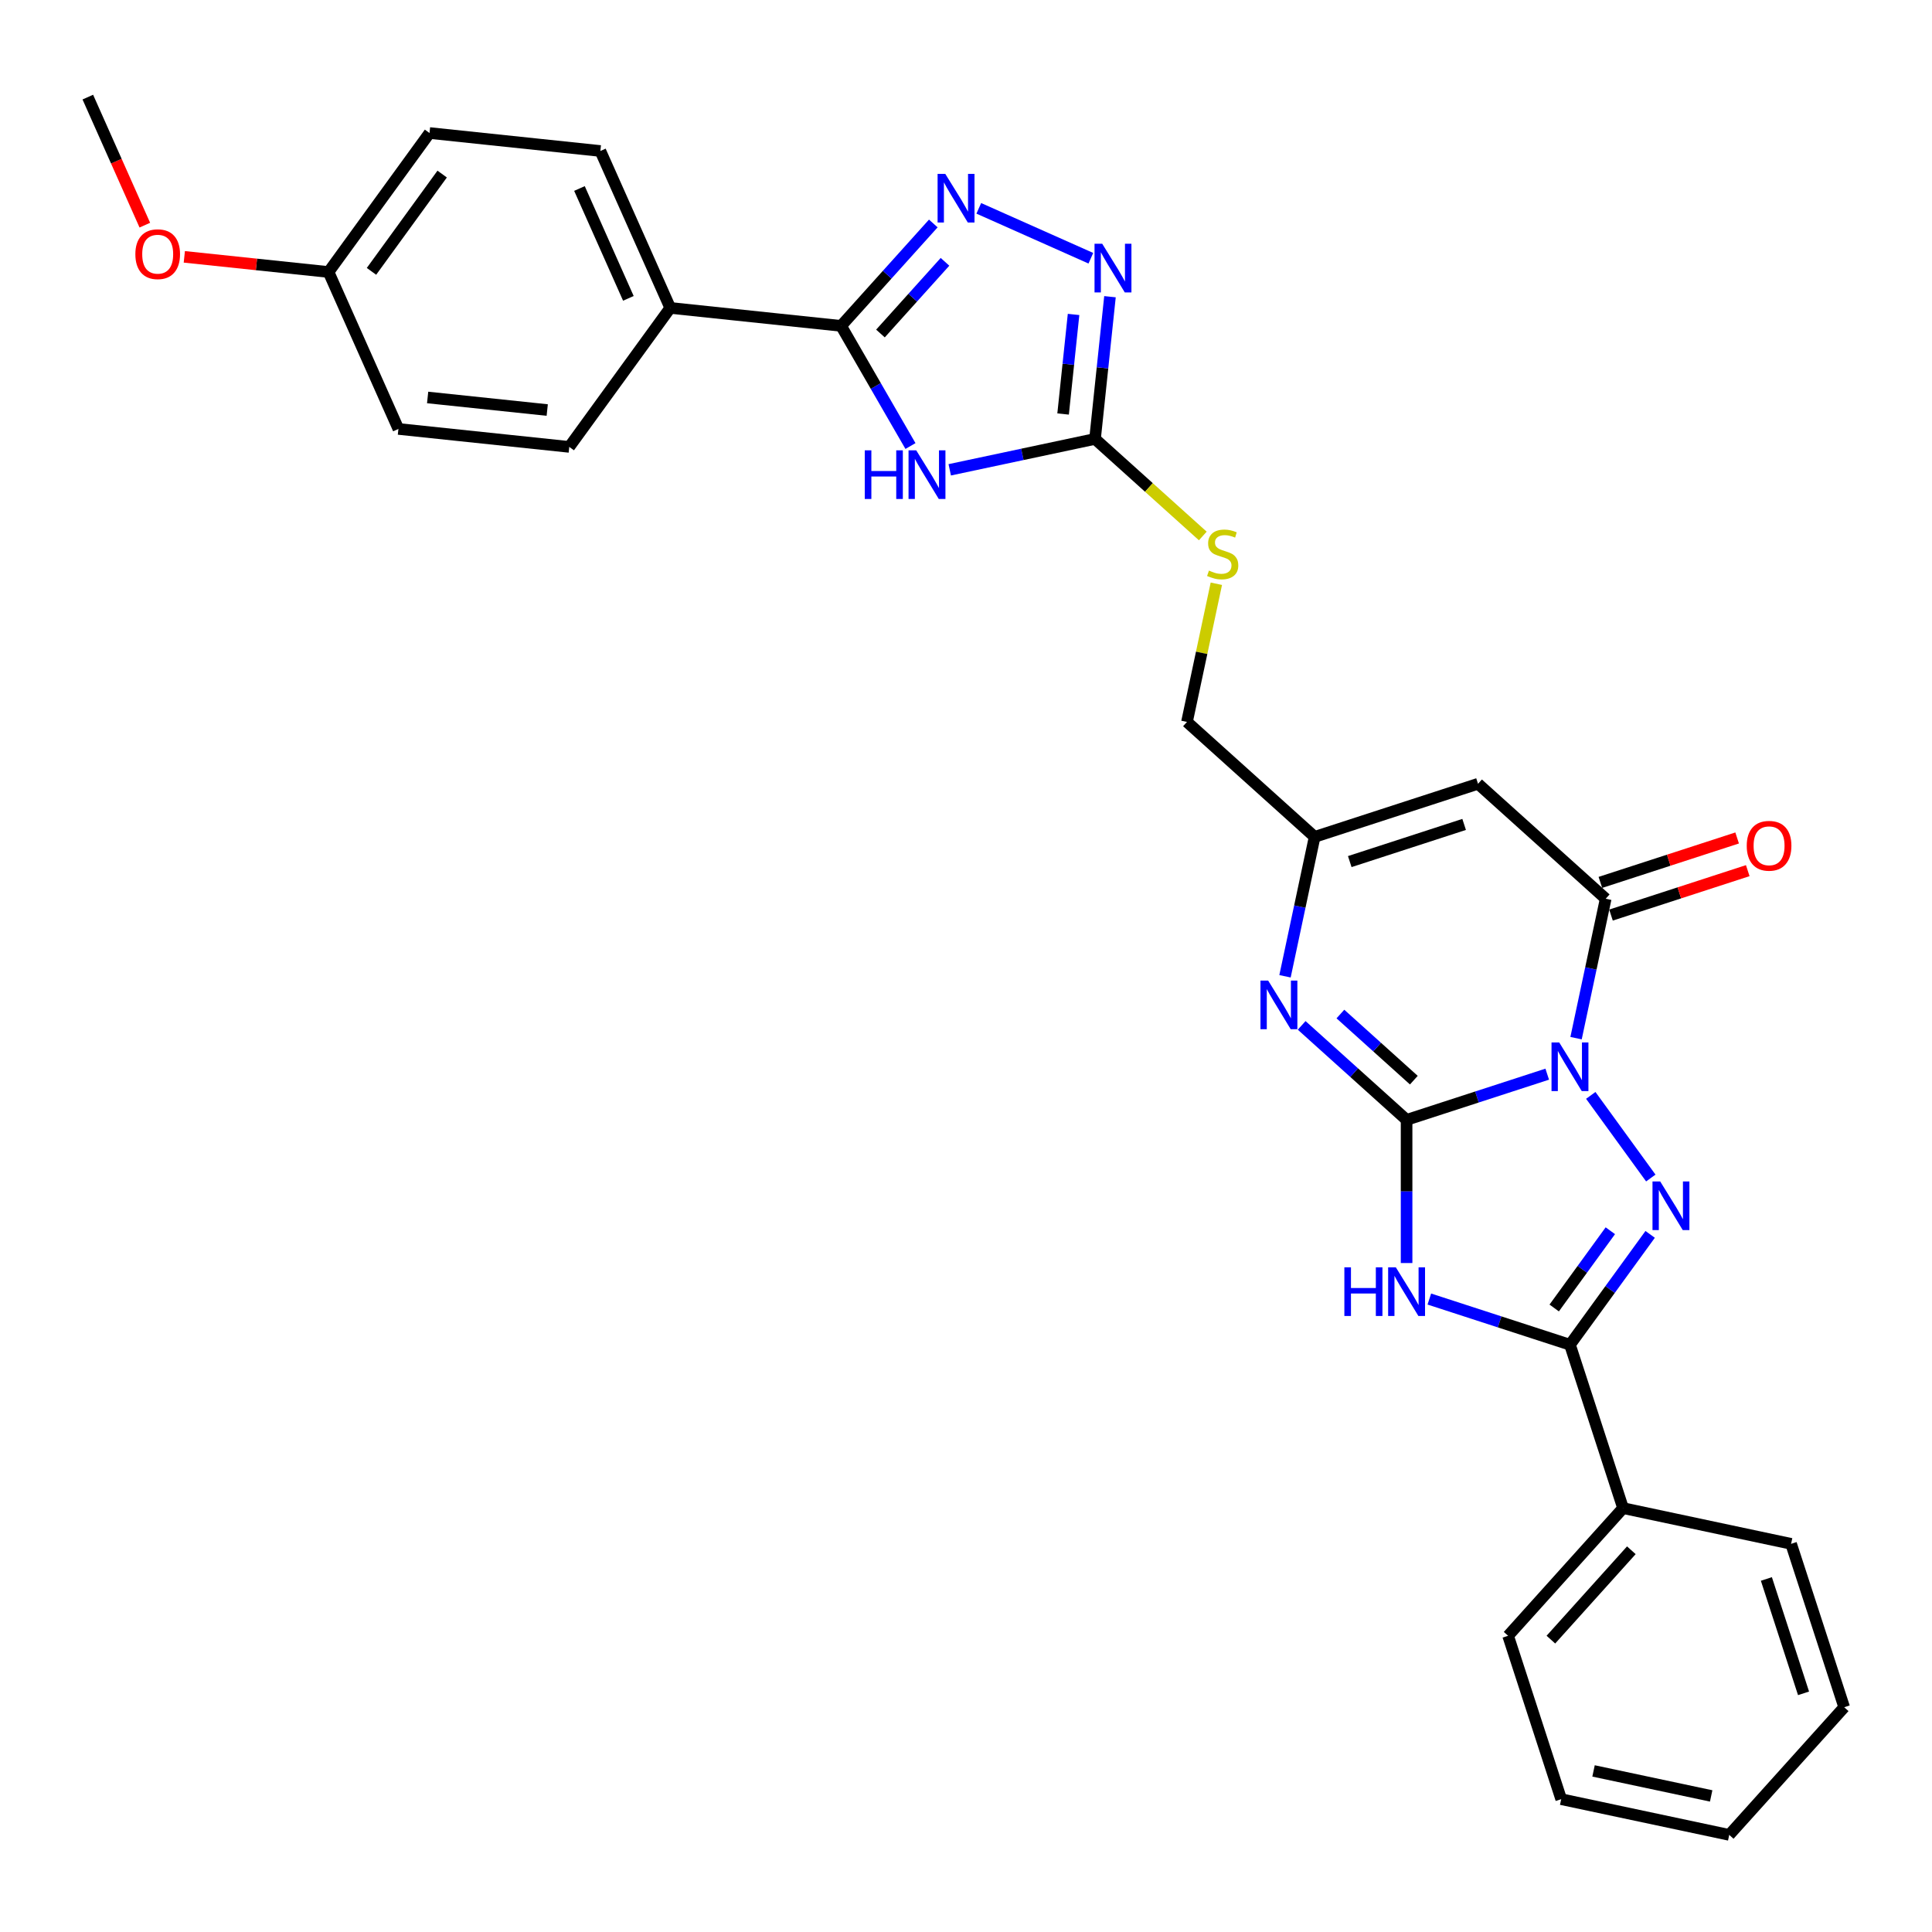 <?xml version='1.0' encoding='iso-8859-1'?>
<svg version='1.1' baseProfile='full'
              xmlns='http://www.w3.org/2000/svg'
                      xmlns:rdkit='http://www.rdkit.org/xml'
                      xmlns:xlink='http://www.w3.org/1999/xlink'
                  xml:space='preserve'
width='1000px' height='1000px' viewBox='0 0 1000 1000'>
<!-- END OF HEADER -->
<rect style='opacity:1.0;fill:#FFFFFF;stroke:none' width='1000' height='1000' x='0' y='0'> </rect>
<path class='bond-0' d='M 800.842,555.987 L 764.445,567.813' style='fill:none;fill-rule:evenodd;stroke:#0000FF;stroke-width:6px;stroke-linecap:butt;stroke-linejoin:miter;stroke-opacity:1' />
<path class='bond-0' d='M 764.445,567.813 L 728.048,579.639' style='fill:none;fill-rule:evenodd;stroke:#000000;stroke-width:6px;stroke-linecap:butt;stroke-linejoin:miter;stroke-opacity:1' />
<path class='bond-1' d='M 823.378,566.975 L 854.45,609.742' style='fill:none;fill-rule:evenodd;stroke:#0000FF;stroke-width:6px;stroke-linecap:butt;stroke-linejoin:miter;stroke-opacity:1' />
<path class='bond-4' d='M 815.764,537.348 L 823.433,501.267' style='fill:none;fill-rule:evenodd;stroke:#0000FF;stroke-width:6px;stroke-linecap:butt;stroke-linejoin:miter;stroke-opacity:1' />
<path class='bond-4' d='M 823.433,501.267 L 831.102,465.186' style='fill:none;fill-rule:evenodd;stroke:#000000;stroke-width:6px;stroke-linecap:butt;stroke-linejoin:miter;stroke-opacity:1' />
<path class='bond-2' d='M 728.048,579.639 L 728.048,616.692' style='fill:none;fill-rule:evenodd;stroke:#000000;stroke-width:6px;stroke-linecap:butt;stroke-linejoin:miter;stroke-opacity:1' />
<path class='bond-2' d='M 728.048,616.692 L 728.048,653.744' style='fill:none;fill-rule:evenodd;stroke:#0000FF;stroke-width:6px;stroke-linecap:butt;stroke-linejoin:miter;stroke-opacity:1' />
<path class='bond-6' d='M 728.048,579.639 L 700.894,555.19' style='fill:none;fill-rule:evenodd;stroke:#000000;stroke-width:6px;stroke-linecap:butt;stroke-linejoin:miter;stroke-opacity:1' />
<path class='bond-6' d='M 700.894,555.19 L 673.741,530.741' style='fill:none;fill-rule:evenodd;stroke:#0000FF;stroke-width:6px;stroke-linecap:butt;stroke-linejoin:miter;stroke-opacity:1' />
<path class='bond-6' d='M 731.802,559.088 L 712.794,541.974' style='fill:none;fill-rule:evenodd;stroke:#000000;stroke-width:6px;stroke-linecap:butt;stroke-linejoin:miter;stroke-opacity:1' />
<path class='bond-6' d='M 712.794,541.974 L 693.787,524.86' style='fill:none;fill-rule:evenodd;stroke:#0000FF;stroke-width:6px;stroke-linecap:butt;stroke-linejoin:miter;stroke-opacity:1' />
<path class='bond-3' d='M 854.117,638.912 L 833.366,667.474' style='fill:none;fill-rule:evenodd;stroke:#0000FF;stroke-width:6px;stroke-linecap:butt;stroke-linejoin:miter;stroke-opacity:1' />
<path class='bond-3' d='M 833.366,667.474 L 812.615,696.035' style='fill:none;fill-rule:evenodd;stroke:#000000;stroke-width:6px;stroke-linecap:butt;stroke-linejoin:miter;stroke-opacity:1' />
<path class='bond-3' d='M 833.504,637.028 L 818.979,657.021' style='fill:none;fill-rule:evenodd;stroke:#0000FF;stroke-width:6px;stroke-linecap:butt;stroke-linejoin:miter;stroke-opacity:1' />
<path class='bond-3' d='M 818.979,657.021 L 804.453,677.014' style='fill:none;fill-rule:evenodd;stroke:#000000;stroke-width:6px;stroke-linecap:butt;stroke-linejoin:miter;stroke-opacity:1' />
<path class='bond-30' d='M 739.821,672.383 L 776.218,684.209' style='fill:none;fill-rule:evenodd;stroke:#0000FF;stroke-width:6px;stroke-linecap:butt;stroke-linejoin:miter;stroke-opacity:1' />
<path class='bond-30' d='M 776.218,684.209 L 812.615,696.035' style='fill:none;fill-rule:evenodd;stroke:#000000;stroke-width:6px;stroke-linecap:butt;stroke-linejoin:miter;stroke-opacity:1' />
<path class='bond-16' d='M 812.615,696.035 L 840.092,780.602' style='fill:none;fill-rule:evenodd;stroke:#000000;stroke-width:6px;stroke-linecap:butt;stroke-linejoin:miter;stroke-opacity:1' />
<path class='bond-9' d='M 831.102,465.186 L 765.022,405.687' style='fill:none;fill-rule:evenodd;stroke:#000000;stroke-width:6px;stroke-linecap:butt;stroke-linejoin:miter;stroke-opacity:1' />
<path class='bond-15' d='M 833.85,473.642 L 869.242,462.143' style='fill:none;fill-rule:evenodd;stroke:#000000;stroke-width:6px;stroke-linecap:butt;stroke-linejoin:miter;stroke-opacity:1' />
<path class='bond-15' d='M 869.242,462.143 L 904.634,450.643' style='fill:none;fill-rule:evenodd;stroke:#FF0000;stroke-width:6px;stroke-linecap:butt;stroke-linejoin:miter;stroke-opacity:1' />
<path class='bond-15' d='M 828.354,456.729 L 863.747,445.229' style='fill:none;fill-rule:evenodd;stroke:#000000;stroke-width:6px;stroke-linecap:butt;stroke-linejoin:miter;stroke-opacity:1' />
<path class='bond-15' d='M 863.747,445.229 L 899.139,433.73' style='fill:none;fill-rule:evenodd;stroke:#FF0000;stroke-width:6px;stroke-linecap:butt;stroke-linejoin:miter;stroke-opacity:1' />
<path class='bond-5' d='M 491.581,243.177 L 529.182,235.185' style='fill:none;fill-rule:evenodd;stroke:#0000FF;stroke-width:6px;stroke-linecap:butt;stroke-linejoin:miter;stroke-opacity:1' />
<path class='bond-5' d='M 529.182,235.185 L 566.784,227.192' style='fill:none;fill-rule:evenodd;stroke:#000000;stroke-width:6px;stroke-linecap:butt;stroke-linejoin:miter;stroke-opacity:1' />
<path class='bond-7' d='M 471.255,230.866 L 453.302,199.77' style='fill:none;fill-rule:evenodd;stroke:#0000FF;stroke-width:6px;stroke-linecap:butt;stroke-linejoin:miter;stroke-opacity:1' />
<path class='bond-7' d='M 453.302,199.77 L 435.348,168.674' style='fill:none;fill-rule:evenodd;stroke:#000000;stroke-width:6px;stroke-linecap:butt;stroke-linejoin:miter;stroke-opacity:1' />
<path class='bond-31' d='M 665.117,505.327 L 672.786,469.246' style='fill:none;fill-rule:evenodd;stroke:#0000FF;stroke-width:6px;stroke-linecap:butt;stroke-linejoin:miter;stroke-opacity:1' />
<path class='bond-31' d='M 672.786,469.246 L 680.456,433.165' style='fill:none;fill-rule:evenodd;stroke:#000000;stroke-width:6px;stroke-linecap:butt;stroke-linejoin:miter;stroke-opacity:1' />
<path class='bond-13' d='M 435.348,168.674 L 346.916,159.379' style='fill:none;fill-rule:evenodd;stroke:#000000;stroke-width:6px;stroke-linecap:butt;stroke-linejoin:miter;stroke-opacity:1' />
<path class='bond-33' d='M 435.348,168.674 L 459.211,142.171' style='fill:none;fill-rule:evenodd;stroke:#000000;stroke-width:6px;stroke-linecap:butt;stroke-linejoin:miter;stroke-opacity:1' />
<path class='bond-33' d='M 459.211,142.171 L 483.074,115.669' style='fill:none;fill-rule:evenodd;stroke:#0000FF;stroke-width:6px;stroke-linecap:butt;stroke-linejoin:miter;stroke-opacity:1' />
<path class='bond-33' d='M 455.723,172.623 L 472.427,154.071' style='fill:none;fill-rule:evenodd;stroke:#000000;stroke-width:6px;stroke-linecap:butt;stroke-linejoin:miter;stroke-opacity:1' />
<path class='bond-33' d='M 472.427,154.071 L 489.131,135.519' style='fill:none;fill-rule:evenodd;stroke:#0000FF;stroke-width:6px;stroke-linecap:butt;stroke-linejoin:miter;stroke-opacity:1' />
<path class='bond-8' d='M 506.62,107.836 L 564.627,133.662' style='fill:none;fill-rule:evenodd;stroke:#0000FF;stroke-width:6px;stroke-linecap:butt;stroke-linejoin:miter;stroke-opacity:1' />
<path class='bond-12' d='M 765.022,405.687 L 680.456,433.165' style='fill:none;fill-rule:evenodd;stroke:#000000;stroke-width:6px;stroke-linecap:butt;stroke-linejoin:miter;stroke-opacity:1' />
<path class='bond-12' d='M 757.833,426.722 L 698.636,445.957' style='fill:none;fill-rule:evenodd;stroke:#000000;stroke-width:6px;stroke-linecap:butt;stroke-linejoin:miter;stroke-opacity:1' />
<path class='bond-10' d='M 566.784,227.192 L 594.675,252.306' style='fill:none;fill-rule:evenodd;stroke:#000000;stroke-width:6px;stroke-linecap:butt;stroke-linejoin:miter;stroke-opacity:1' />
<path class='bond-10' d='M 594.675,252.306 L 622.566,277.419' style='fill:none;fill-rule:evenodd;stroke:#CCCC00;stroke-width:6px;stroke-linecap:butt;stroke-linejoin:miter;stroke-opacity:1' />
<path class='bond-11' d='M 566.784,227.192 L 570.652,190.383' style='fill:none;fill-rule:evenodd;stroke:#000000;stroke-width:6px;stroke-linecap:butt;stroke-linejoin:miter;stroke-opacity:1' />
<path class='bond-11' d='M 570.652,190.383 L 574.521,153.574' style='fill:none;fill-rule:evenodd;stroke:#0000FF;stroke-width:6px;stroke-linecap:butt;stroke-linejoin:miter;stroke-opacity:1' />
<path class='bond-11' d='M 550.258,214.291 L 552.966,188.524' style='fill:none;fill-rule:evenodd;stroke:#000000;stroke-width:6px;stroke-linecap:butt;stroke-linejoin:miter;stroke-opacity:1' />
<path class='bond-11' d='M 552.966,188.524 L 555.674,162.758' style='fill:none;fill-rule:evenodd;stroke:#0000FF;stroke-width:6px;stroke-linecap:butt;stroke-linejoin:miter;stroke-opacity:1' />
<path class='bond-17' d='M 680.456,433.165 L 614.376,373.667' style='fill:none;fill-rule:evenodd;stroke:#000000;stroke-width:6px;stroke-linecap:butt;stroke-linejoin:miter;stroke-opacity:1' />
<path class='bond-18' d='M 346.916,159.379 L 310.75,78.148' style='fill:none;fill-rule:evenodd;stroke:#000000;stroke-width:6px;stroke-linecap:butt;stroke-linejoin:miter;stroke-opacity:1' />
<path class='bond-18' d='M 325.245,154.428 L 299.929,97.566' style='fill:none;fill-rule:evenodd;stroke:#000000;stroke-width:6px;stroke-linecap:butt;stroke-linejoin:miter;stroke-opacity:1' />
<path class='bond-19' d='M 346.916,159.379 L 294.651,231.316' style='fill:none;fill-rule:evenodd;stroke:#000000;stroke-width:6px;stroke-linecap:butt;stroke-linejoin:miter;stroke-opacity:1' />
<path class='bond-14' d='M 629.578,302.145 L 621.977,337.906' style='fill:none;fill-rule:evenodd;stroke:#CCCC00;stroke-width:6px;stroke-linecap:butt;stroke-linejoin:miter;stroke-opacity:1' />
<path class='bond-14' d='M 621.977,337.906 L 614.376,373.667' style='fill:none;fill-rule:evenodd;stroke:#000000;stroke-width:6px;stroke-linecap:butt;stroke-linejoin:miter;stroke-opacity:1' />
<path class='bond-24' d='M 840.092,780.602 L 780.594,846.682' style='fill:none;fill-rule:evenodd;stroke:#000000;stroke-width:6px;stroke-linecap:butt;stroke-linejoin:miter;stroke-opacity:1' />
<path class='bond-24' d='M 844.383,802.414 L 802.735,848.67' style='fill:none;fill-rule:evenodd;stroke:#000000;stroke-width:6px;stroke-linecap:butt;stroke-linejoin:miter;stroke-opacity:1' />
<path class='bond-25' d='M 840.092,780.602 L 927.068,799.09' style='fill:none;fill-rule:evenodd;stroke:#000000;stroke-width:6px;stroke-linecap:butt;stroke-linejoin:miter;stroke-opacity:1' />
<path class='bond-22' d='M 310.75,78.148 L 222.318,68.853' style='fill:none;fill-rule:evenodd;stroke:#000000;stroke-width:6px;stroke-linecap:butt;stroke-linejoin:miter;stroke-opacity:1' />
<path class='bond-21' d='M 294.651,231.316 L 206.219,222.021' style='fill:none;fill-rule:evenodd;stroke:#000000;stroke-width:6px;stroke-linecap:butt;stroke-linejoin:miter;stroke-opacity:1' />
<path class='bond-21' d='M 283.245,212.235 L 221.343,205.729' style='fill:none;fill-rule:evenodd;stroke:#000000;stroke-width:6px;stroke-linecap:butt;stroke-linejoin:miter;stroke-opacity:1' />
<path class='bond-20' d='M 170.053,140.79 L 206.219,222.021' style='fill:none;fill-rule:evenodd;stroke:#000000;stroke-width:6px;stroke-linecap:butt;stroke-linejoin:miter;stroke-opacity:1' />
<path class='bond-23' d='M 170.053,140.79 L 132.728,136.867' style='fill:none;fill-rule:evenodd;stroke:#000000;stroke-width:6px;stroke-linecap:butt;stroke-linejoin:miter;stroke-opacity:1' />
<path class='bond-23' d='M 132.728,136.867 L 95.403,132.944' style='fill:none;fill-rule:evenodd;stroke:#FF0000;stroke-width:6px;stroke-linecap:butt;stroke-linejoin:miter;stroke-opacity:1' />
<path class='bond-34' d='M 170.053,140.79 L 222.318,68.853' style='fill:none;fill-rule:evenodd;stroke:#000000;stroke-width:6px;stroke-linecap:butt;stroke-linejoin:miter;stroke-opacity:1' />
<path class='bond-34' d='M 192.28,140.452 L 228.866,90.097' style='fill:none;fill-rule:evenodd;stroke:#000000;stroke-width:6px;stroke-linecap:butt;stroke-linejoin:miter;stroke-opacity:1' />
<path class='bond-26' d='M 74.962,116.539 L 60.208,83.402' style='fill:none;fill-rule:evenodd;stroke:#FF0000;stroke-width:6px;stroke-linecap:butt;stroke-linejoin:miter;stroke-opacity:1' />
<path class='bond-26' d='M 60.208,83.402 L 45.455,50.264' style='fill:none;fill-rule:evenodd;stroke:#000000;stroke-width:6px;stroke-linecap:butt;stroke-linejoin:miter;stroke-opacity:1' />
<path class='bond-27' d='M 780.594,846.682 L 808.071,931.249' style='fill:none;fill-rule:evenodd;stroke:#000000;stroke-width:6px;stroke-linecap:butt;stroke-linejoin:miter;stroke-opacity:1' />
<path class='bond-28' d='M 927.068,799.09 L 954.545,883.656' style='fill:none;fill-rule:evenodd;stroke:#000000;stroke-width:6px;stroke-linecap:butt;stroke-linejoin:miter;stroke-opacity:1' />
<path class='bond-28' d='M 914.276,817.27 L 933.51,876.467' style='fill:none;fill-rule:evenodd;stroke:#000000;stroke-width:6px;stroke-linecap:butt;stroke-linejoin:miter;stroke-opacity:1' />
<path class='bond-32' d='M 808.071,931.249 L 895.047,949.736' style='fill:none;fill-rule:evenodd;stroke:#000000;stroke-width:6px;stroke-linecap:butt;stroke-linejoin:miter;stroke-opacity:1' />
<path class='bond-32' d='M 824.815,916.627 L 885.698,929.568' style='fill:none;fill-rule:evenodd;stroke:#000000;stroke-width:6px;stroke-linecap:butt;stroke-linejoin:miter;stroke-opacity:1' />
<path class='bond-29' d='M 954.545,883.656 L 895.047,949.736' style='fill:none;fill-rule:evenodd;stroke:#000000;stroke-width:6px;stroke-linecap:butt;stroke-linejoin:miter;stroke-opacity:1' />
<path  class='atom-0' d='M 807.048 539.571
L 815.3 552.909
Q 816.118 554.225, 817.434 556.608
Q 818.75 558.991, 818.821 559.133
L 818.821 539.571
L 822.165 539.571
L 822.165 564.752
L 818.715 564.752
L 809.858 550.17
Q 808.827 548.463, 807.724 546.506
Q 806.657 544.55, 806.337 543.945
L 806.337 564.752
L 803.065 564.752
L 803.065 539.571
L 807.048 539.571
' fill='#0000FF'/>
<path  class='atom-2' d='M 859.314 611.508
L 867.565 624.845
Q 868.383 626.161, 869.699 628.544
Q 871.015 630.927, 871.087 631.07
L 871.087 611.508
L 874.43 611.508
L 874.43 636.689
L 870.98 636.689
L 862.123 622.107
Q 861.092 620.399, 859.989 618.443
Q 858.922 616.487, 858.602 615.882
L 858.602 636.689
L 855.33 636.689
L 855.33 611.508
L 859.314 611.508
' fill='#0000FF'/>
<path  class='atom-3' d='M 695.841 655.967
L 699.256 655.967
L 699.256 666.673
L 712.131 666.673
L 712.131 655.967
L 715.546 655.967
L 715.546 681.149
L 712.131 681.149
L 712.131 669.518
L 699.256 669.518
L 699.256 681.149
L 695.841 681.149
L 695.841 655.967
' fill='#0000FF'/>
<path  class='atom-3' d='M 722.482 655.967
L 730.733 669.305
Q 731.551 670.621, 732.867 673.004
Q 734.183 675.387, 734.254 675.529
L 734.254 655.967
L 737.598 655.967
L 737.598 681.149
L 734.148 681.149
L 725.291 666.566
Q 724.26 664.859, 723.157 662.903
Q 722.09 660.946, 721.77 660.342
L 721.77 681.149
L 718.498 681.149
L 718.498 655.967
L 722.482 655.967
' fill='#0000FF'/>
<path  class='atom-6' d='M 447.601 233.089
L 451.016 233.089
L 451.016 243.795
L 463.891 243.795
L 463.891 233.089
L 467.306 233.089
L 467.306 258.271
L 463.891 258.271
L 463.891 246.64
L 451.016 246.64
L 451.016 258.271
L 447.601 258.271
L 447.601 233.089
' fill='#0000FF'/>
<path  class='atom-6' d='M 474.241 233.089
L 482.493 246.427
Q 483.311 247.743, 484.627 250.126
Q 485.943 252.509, 486.014 252.651
L 486.014 233.089
L 489.358 233.089
L 489.358 258.271
L 485.908 258.271
L 477.051 243.688
Q 476.02 241.981, 474.917 240.024
Q 473.85 238.068, 473.53 237.464
L 473.53 258.271
L 470.258 258.271
L 470.258 233.089
L 474.241 233.089
' fill='#0000FF'/>
<path  class='atom-7' d='M 656.402 507.55
L 664.654 520.888
Q 665.472 522.204, 666.788 524.587
Q 668.104 526.97, 668.175 527.112
L 668.175 507.55
L 671.518 507.55
L 671.518 532.732
L 668.068 532.732
L 659.212 518.149
Q 658.18 516.442, 657.078 514.485
Q 656.011 512.529, 655.691 511.925
L 655.691 532.732
L 652.418 532.732
L 652.418 507.55
L 656.402 507.55
' fill='#0000FF'/>
<path  class='atom-9' d='M 489.28 90.003
L 497.532 103.341
Q 498.35 104.657, 499.666 107.04
Q 500.982 109.423, 501.053 109.565
L 501.053 90.003
L 504.397 90.003
L 504.397 115.185
L 500.946 115.185
L 492.09 100.602
Q 491.059 98.895, 489.956 96.939
Q 488.889 94.983, 488.569 94.378
L 488.569 115.185
L 485.297 115.185
L 485.297 90.003
L 489.28 90.003
' fill='#0000FF'/>
<path  class='atom-12' d='M 570.512 126.17
L 578.763 139.507
Q 579.582 140.823, 580.898 143.207
Q 582.214 145.59, 582.285 145.732
L 582.285 126.17
L 585.628 126.17
L 585.628 151.351
L 582.178 151.351
L 573.322 136.769
Q 572.29 135.062, 571.188 133.105
Q 570.121 131.149, 569.8 130.544
L 569.8 151.351
L 566.528 151.351
L 566.528 126.17
L 570.512 126.17
' fill='#0000FF'/>
<path  class='atom-15' d='M 625.75 295.334
Q 626.034 295.44, 627.208 295.938
Q 628.382 296.436, 629.662 296.756
Q 630.978 297.041, 632.259 297.041
Q 634.642 297.041, 636.029 295.903
Q 637.416 294.729, 637.416 292.702
Q 637.416 291.314, 636.704 290.461
Q 636.029 289.607, 634.962 289.145
Q 633.895 288.682, 632.116 288.149
Q 629.875 287.473, 628.524 286.833
Q 627.208 286.193, 626.248 284.841
Q 625.323 283.49, 625.323 281.213
Q 625.323 278.048, 627.457 276.092
Q 629.627 274.135, 633.895 274.135
Q 636.811 274.135, 640.119 275.522
L 639.301 278.261
Q 636.278 277.016, 634.001 277.016
Q 631.547 277.016, 630.196 278.048
Q 628.844 279.044, 628.88 280.786
Q 628.88 282.138, 629.555 282.956
Q 630.267 283.774, 631.263 284.237
Q 632.294 284.699, 634.001 285.232
Q 636.278 285.944, 637.629 286.655
Q 638.981 287.366, 639.941 288.825
Q 640.937 290.247, 640.937 292.702
Q 640.937 296.187, 638.59 298.072
Q 636.278 299.922, 632.401 299.922
Q 630.16 299.922, 628.453 299.424
Q 626.781 298.962, 624.789 298.143
L 625.75 295.334
' fill='#CCCC00'/>
<path  class='atom-16' d='M 904.109 437.779
Q 904.109 431.733, 907.097 428.354
Q 910.085 424.975, 915.669 424.975
Q 921.253 424.975, 924.241 428.354
Q 927.228 431.733, 927.228 437.779
Q 927.228 443.897, 924.205 447.383
Q 921.182 450.833, 915.669 450.833
Q 910.12 450.833, 907.097 447.383
Q 904.109 443.933, 904.109 437.779
M 915.669 447.987
Q 919.51 447.987, 921.573 445.426
Q 923.672 442.83, 923.672 437.779
Q 923.672 432.836, 921.573 430.346
Q 919.51 427.821, 915.669 427.821
Q 911.828 427.821, 909.729 430.31
Q 907.666 432.8, 907.666 437.779
Q 907.666 442.866, 909.729 445.426
Q 911.828 447.987, 915.669 447.987
' fill='#FF0000'/>
<path  class='atom-24' d='M 70.062 131.567
Q 70.062 125.52, 73.049 122.141
Q 76.037 118.762, 81.621 118.762
Q 87.205 118.762, 90.193 122.141
Q 93.181 125.52, 93.181 131.567
Q 93.181 137.684, 90.157 141.17
Q 87.134 144.62, 81.621 144.62
Q 76.073 144.62, 73.049 141.17
Q 70.062 137.72, 70.062 131.567
M 81.621 141.774
Q 85.462 141.774, 87.525 139.214
Q 89.624 136.617, 89.624 131.567
Q 89.624 126.623, 87.525 124.133
Q 85.462 121.608, 81.621 121.608
Q 77.78 121.608, 75.681 124.097
Q 73.618 126.587, 73.618 131.567
Q 73.618 136.653, 75.681 139.214
Q 77.78 141.774, 81.621 141.774
' fill='#FF0000'/>
</svg>
